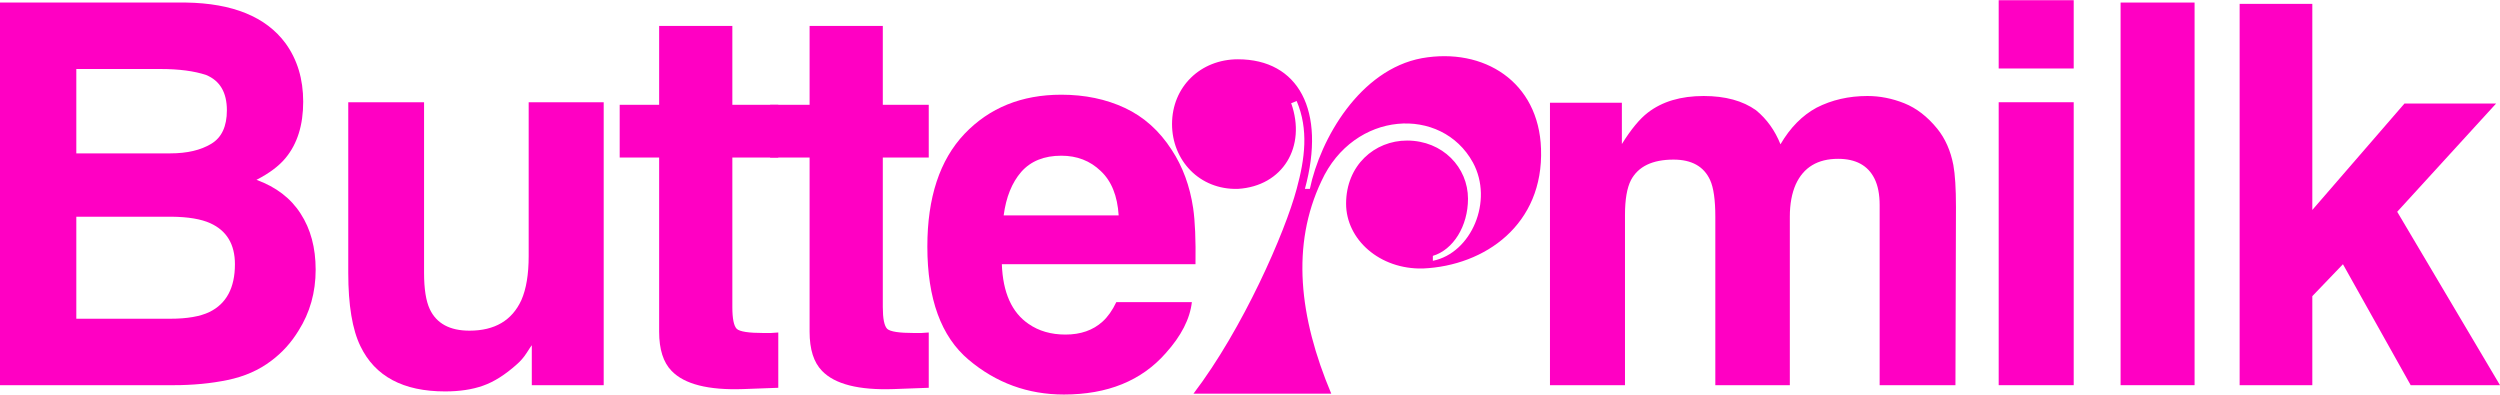<svg width="247" height="39" viewBox="0 0 247 39" fill="none" xmlns="http://www.w3.org/2000/svg">
<path d="M17.132 38.056H0L0 0.252L18.363 0.252C22.997 0.321 26.28 1.663 28.212 4.279C29.375 5.886 29.956 7.81 29.956 10.05C29.956 12.358 29.375 14.213 28.212 15.615C27.562 16.401 26.605 17.119 25.339 17.769C27.271 18.47 28.725 19.582 29.699 21.103C30.691 22.625 31.187 24.472 31.187 26.643C31.187 28.883 30.623 30.892 29.494 32.67C28.776 33.85 27.878 34.842 26.801 35.645C25.587 36.569 24.151 37.201 22.492 37.543C20.851 37.885 19.064 38.056 17.132 38.056ZM16.953 21.411L7.54 21.411L7.54 31.491L16.825 31.491C18.483 31.491 19.774 31.268 20.697 30.824C22.373 30.003 23.211 28.43 23.211 26.105C23.211 24.138 22.398 22.788 20.774 22.052C19.868 21.642 18.594 21.428 16.953 21.411ZM20.877 14.204C21.903 13.589 22.416 12.486 22.416 10.896C22.416 9.135 21.732 7.972 20.364 7.408C19.184 7.015 17.679 6.818 15.85 6.818L7.54 6.818L7.54 15.153L16.825 15.153C18.483 15.153 19.834 14.837 20.877 14.204Z" fill="#FF00C3"/>
<path d="M52.541 34.106C52.472 34.192 52.301 34.448 52.028 34.876C51.754 35.303 51.429 35.679 51.053 36.004C49.907 37.03 48.796 37.731 47.719 38.107C46.659 38.484 45.411 38.672 43.974 38.672C39.837 38.672 37.05 37.184 35.614 34.209C34.81 32.568 34.408 30.148 34.408 26.951L34.408 10.101L41.897 10.101L41.897 26.951C41.897 28.541 42.085 29.738 42.461 30.541C43.128 31.961 44.436 32.67 46.385 32.67C48.882 32.67 50.592 31.661 51.515 29.644C51.993 28.55 52.233 27.105 52.233 25.309L52.233 10.101H59.645L59.645 38.056H52.541V34.106Z" fill="#FF00C3"/>
<path d="M76.895 32.85V38.313L73.433 38.441C69.979 38.56 67.619 37.962 66.354 36.645C65.534 35.808 65.123 34.517 65.123 32.773V15.564H61.225V10.357H65.123V2.561L72.356 2.561V10.357H76.895V15.564H72.356V30.336C72.356 31.482 72.501 32.2 72.792 32.491C73.082 32.764 73.971 32.901 75.459 32.901C75.681 32.901 75.912 32.901 76.151 32.901C76.408 32.884 76.656 32.867 76.895 32.85Z" fill="#FF00C3"/>
<path d="M91.76 32.85V38.313L88.298 38.441C84.844 38.56 82.484 37.962 81.219 36.645C80.398 35.808 79.988 34.517 79.988 32.773V15.564H76.09V10.357H79.988V2.561L87.221 2.561V10.357H91.76V15.564H87.221V30.336C87.221 31.482 87.366 32.2 87.657 32.491C87.947 32.764 88.836 32.901 90.324 32.901C90.546 32.901 90.777 32.901 91.016 32.901C91.273 32.884 91.521 32.867 91.76 32.85Z" fill="#FF00C3"/>
<path d="M117.756 29.849C117.568 31.508 116.705 33.192 115.166 34.901C112.772 37.62 109.421 38.979 105.112 38.979C101.556 38.979 98.418 37.834 95.7 35.543C92.981 33.252 91.622 29.524 91.622 24.361C91.622 19.522 92.844 15.812 95.289 13.23C97.751 10.648 100.94 9.357 104.856 9.357C107.181 9.357 109.275 9.793 111.139 10.665C113.003 11.537 114.542 12.913 115.756 14.794C116.85 16.453 117.559 18.376 117.884 20.565C118.072 21.847 118.149 23.694 118.115 26.105L98.982 26.105C99.085 28.909 99.966 30.875 101.624 32.003C102.633 32.704 103.847 33.055 105.266 33.055C106.771 33.055 107.993 32.627 108.933 31.773C109.446 31.311 109.9 30.67 110.293 29.849H117.756ZM110.524 21.283C110.404 19.351 109.814 17.889 108.754 16.897C107.711 15.889 106.412 15.384 104.856 15.384C103.163 15.384 101.846 15.914 100.906 16.974C99.983 18.034 99.401 19.471 99.162 21.283L110.524 21.283Z" fill="#FF00C3"/>
<path d="M168.961 17.795C168.345 16.444 167.14 15.769 165.345 15.769C163.259 15.769 161.857 16.444 161.139 17.795C160.745 18.564 160.549 19.71 160.549 21.232V38.056L153.137 38.056V10.152L160.241 10.152V14.23C161.147 12.777 162.002 11.742 162.806 11.127C164.225 10.032 166.063 9.485 168.32 9.485C170.457 9.485 172.184 9.955 173.501 10.896C174.561 11.768 175.364 12.888 175.911 14.256C176.869 12.614 178.057 11.409 179.476 10.639C180.981 9.87 182.657 9.485 184.503 9.485C185.734 9.485 186.948 9.725 188.145 10.203C189.342 10.682 190.428 11.52 191.402 12.717C192.189 13.691 192.719 14.888 192.992 16.307C193.163 17.248 193.249 18.624 193.249 20.437L193.198 38.056H185.709V20.257C185.709 19.197 185.538 18.325 185.196 17.641C184.546 16.342 183.349 15.692 181.605 15.692C179.587 15.692 178.194 16.53 177.425 18.205C177.031 19.094 176.835 20.163 176.835 21.411V38.056H169.474V21.411C169.474 19.753 169.303 18.547 168.961 17.795Z" fill="#FF00C3"/>
<path d="M204.882 10.101V38.056L197.47 38.056V10.101L204.882 10.101ZM204.882 0.021V6.767L197.47 6.767V0.021L204.882 0.021Z" fill="#FF00C3"/>
<path d="M209.514 0.252L216.824 0.252V38.056H209.514V0.252Z" fill="#FF00C3"/>
<path d="M247 38.056L238.177 38.056L231.483 26.105L228.457 29.259V38.056H221.276V0.381L228.457 0.381V20.744L237.562 10.229H246.615L236.844 20.924L247 38.056Z" fill="#FF00C3"/>
<path d="M141.566 25.767C145.363 25.008 147.587 19.854 145.526 16.057C142.434 10.415 133.754 10.903 130.553 17.901C127.569 24.194 128.329 31.301 131.529 38.896H117.913C122.795 32.494 126.972 22.946 128.112 18.661C128.925 15.677 129.305 12.802 128.112 9.981L127.569 10.198C129.088 14.483 126.755 18.389 122.307 18.661C118.509 18.769 115.797 15.84 115.797 12.259C115.797 8.57 118.618 5.858 122.307 5.858C128.274 5.858 131.041 10.903 128.925 18.661H129.414C130.444 13.724 134.35 6.888 140.481 5.749C146.611 4.664 152.036 8.082 152.253 14.7C152.524 22.187 146.719 26.256 140.589 26.527C136.303 26.635 132.994 23.652 132.994 20.125C132.994 16.328 135.815 13.887 139.016 13.887C142.542 13.887 145.038 16.545 145.038 19.637C145.038 22.35 143.573 24.682 141.566 25.279V25.767Z" fill="#FF00C3"/>
</svg>
